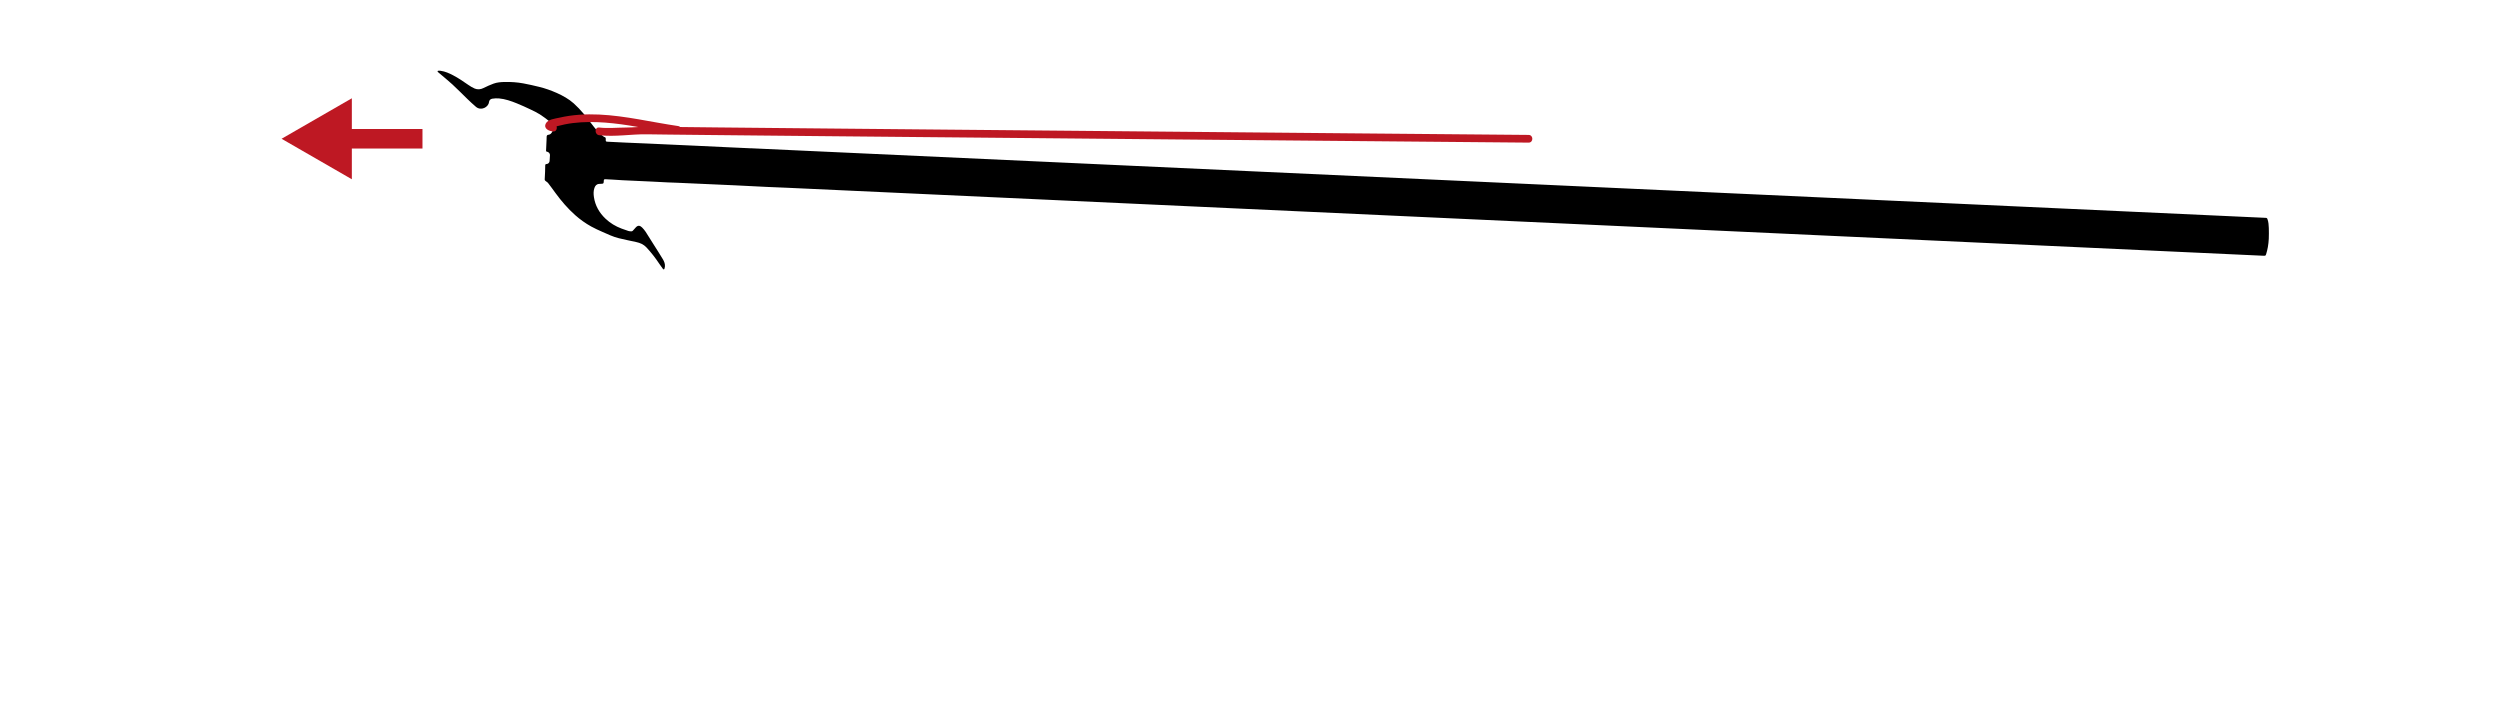<svg xmlns="http://www.w3.org/2000/svg" viewBox="0 0 811.23 229.86"><g id="Ebene_1" display="none"><g><path d="M343.52,203.75V-136.4c57.18,0,114.35,0,171.53,0V203.75h-171.53ZM457.09,150.42h-.04c0-6.69,0-13.38,0-20.06,0-10.2.03-20.41.03-30.61,0-5.96-.02-11.92-.02-17.89,0-8.27.02-16.54,0-24.82,0-6.62-.07-13.24-.07-19.86,0-5.31.03-10.61.04-15.92,0-2.23-.01-2.26,2.29-2.27.93,0,1.59-.23,1.8-1.26.08-.39.33-.76.57-1.09,2.32-3.28,5.1-6.15,8.1-8.8,3.79-3.35,7.82-6.44,11.53-9.88,3.14-2.92,6.17-6.01,8.88-9.32,3.86-4.72,6.55-10.17,8.77-15.85,2.03-5.21,3.67-10.55,4.74-16.03.93-4.79,1.83-9.6,2.49-14.44.76-5.61.87-11.28.49-16.94-.23-3.41-.64-6.83-1.98-10-1.26-2.99-2.75-5.9-4.34-8.74-1.44-2.58-1.85-5.26-.88-7.96.76-2.11,1.9-4.12,3.1-6.03,2.88-4.59,5.73-9.18,8.02-14.1,1.67-3.61,3.13-7.29,3.5-11.3.07-.71.06-1.45-.05-2.16-.11-.68-.54-.86-1.1-.34-.2.19-.35.42-.52.64-3.38,4.36-6.62,8.82-10.16,13.04-4.05,4.83-8.39,9.42-12.55,14.16-2.27,2.59-4.5,5.23-6.62,7.94-3.73,4.79.18,11.31,4.76,11.58,1.66.1,2.91,1.15,3.23,2.77.38,1.94.64,3.96.55,5.92-.25,5.74-1.9,11.2-3.79,16.57-1.47,4.19-3.15,8.31-4.86,12.41-1.23,2.95-2.48,5.91-4.06,8.68-1.79,3.13-3.86,6.11-5.98,9.03-1.77,2.44-4.19,3.85-7.37,3.46-1.74-.21-4.46-1.52-4.73-3.96-.11-1.04-.82-1.45-1.81-1.45-.96,0-1.93.03-2.89.04-3.19.01-6.38.04-9.57,0-.75,0-.94.25-1.01.93-.16,1.44-1.57,2.78-2.89,2.78-1.82,0-3.65-.02-5.47-.08-1.3-.04-2.68-1.17-2.76-2.45-.07-1.18-.63-1.33-1.59-1.28-1.88.09-3.77.12-5.66.13-2.31,0-4.61-.06-6.92-.02-.39,0-.86.38-1.13.72-.66.8-1.08,1.84-1.85,2.5-2.91,2.47-5.92,4.83-8.89,7.23-6.87,5.56-13.29,11.59-18.88,18.47-3.77,4.65-7,9.65-9.64,15.01-1.59,3.24-2.95,6.6-4.25,9.97-1.96,5.08-4.14,10.1-5.18,15.48-1.01,5.24-1.87,10.51-2.72,15.78-.58,3.54-1.77,6.72-4.35,9.37-4.39,4.51-9.14,8.57-14.22,12.27-1.53,1.12-3.02,2.28-4.46,3.51-.76.64-.59,1.18.36,1.46.56.16,1.15.25,1.73.28,2.39.14,4.51-.78,6.41-2.02,4.14-2.71,8.16-5.61,12.22-8.44,2.6-1.81,5.19-3.63,7.8-5.42,2.81-1.93,5.69-3.78,7.97-6.37,1.63-1.85,1.98-3.56.05-5.41-.72-.69-1.54-1.27-2.31-1.9-.77-.62-1.72-1.15-1.72-2.31,0-.86.02-1.74.24-2.56.56-2.09,1.2-4.15,1.87-6.21,1.77-5.51,4.46-10.51,8.25-14.9,5.09-5.89,11.33-9.87,19.02-11.38,2.75-.54,5.53-.71,8.27.11,2.07.62,3.57,1.76,3.81,4.09.05.55.11,1.1.15,1.64.16,2.29.32,2.45,2.58,2.42.17,0,.34.02.52.01.89-.02,1.2.47,1.2,1.3-.02,2.17,0,4.33-.02,6.5-.04,3.1-.16,6.19-.17,9.28-.02,8.48.02,16.95,0,25.43,0,5.09-.07,10.18-.08,15.28,0,2.75.08,5.5.09,8.25.02,8.97.02,17.93.03,26.9.01,8.38.05,16.76.04,25.14-.01,9.86-.09,19.73-.11,29.59,0,6.03.06,12.06.07,18.1,0,4.79-.01,1329.58-.06,1334.37-.01,1.57.05,1.89,1.61,2.28,2.09.52,4.22.98,6.35,1.23,2.49.3,5,.49,7.51.48,3.26,0,6.52-.18,9.77-.42,2.71-.2,5.41-.53,7.96-1.59.75-.31,1.09-.74,1.06-1.55-.06-1.52-.1-1323.03-.1-1324.55,0-14.87,0-29.73,0-44.6Z" display="none" fill="#fff"></path><path d="M457.09,150.42c0,14.87,0,29.73,0,44.6,0,1.52.04,1323.03.1,1324.55.03.81-.31,1.24-1.06,1.55-2.55,1.06-5.25,1.4-7.96,1.59-3.25.24-6.51.41-9.77.42-2.5,0-5.02-.18-7.51-.48-2.14-.26-4.26-.71-6.35-1.23-1.55-.39-1.62-.71-1.61-2.28.04-4.79.06-1329.58.06-1334.37,0-6.03-.08-12.06-.07-18.1.02-9.86.09-19.73.11-29.59.01-8.38-.03-16.76-.04-25.14-.01-8.97-.01-17.93-.03-26.9,0-2.75-.09-5.5-.09-8.25,0-5.09.07-10.18.08-15.28,0-8.48-.03-16.95,0-25.43,0-3.09.13-6.19.17-9.28.03-2.17,0-4.33.02-6.5,0-.84-.3-1.32-1.2-1.3-.17,0-.34-.02-.52-.01-2.26.03-2.42-.12-2.58-2.42-.04-.55-.1-1.1-.15-1.64-.23-2.33-1.74-3.47-3.81-4.09-2.75-.82-5.52-.65-8.27-.11-7.69,1.52-13.93,5.49-19.02,11.38-3.79,4.39-6.48,9.39-8.25,14.9-.66,2.06-1.31,4.13-1.87,6.21-.22.82-.24,1.71-.24,2.56,0,1.16.95,1.68,1.72,2.31.78.63,1.59,1.21,2.31,1.9,1.94,1.85,1.59,3.55-.05,5.41-2.28,2.58-5.16,4.44-7.97,6.37-2.61,1.79-5.2,3.61-7.8,5.42-4.07,2.83-8.08,5.73-12.22,8.44-1.89,1.24-4.02,2.16-6.41,2.02-.58-.03-1.17-.12-1.73-.28-.95-.28-1.11-.82-.36-1.46,1.44-1.22,2.94-2.39,4.46-3.51,5.07-3.7,9.83-7.76,14.22-12.27,2.58-2.65,3.77-5.83,4.35-9.37.86-5.27,1.72-10.54,2.72-15.78,1.03-5.38,3.22-10.4,5.18-15.48,1.3-3.37,2.66-6.73,4.25-9.97,2.64-5.36,5.87-10.36,9.64-15.01,5.59-6.88,12.01-12.91,18.88-18.47,2.97-2.4,5.98-4.76,8.89-7.23.77-.65,1.19-1.7,1.85-2.5.27-.33.74-.71,1.13-.72,2.3-.05,4.61.03,6.92.02,1.89,0,3.78-.04,5.66-.13.97-.04,1.52.1,1.59,1.28.08,1.28,1.46,2.41,2.76,2.45,1.82.06,3.65.08,5.47.08,1.32,0,2.73-1.34,2.89-2.78.08-.67.27-.94,1.01-.93,3.19.04,6.38.01,9.57,0,.96,0,1.93-.03,2.89-.04.99,0,1.7.4,1.81,1.45.27,2.44,2.99,3.75,4.73,3.96,3.18.39,5.6-1.02,7.37-3.46,2.12-2.92,4.19-5.9,5.98-9.03,1.58-2.77,2.83-5.73,4.06-8.68,1.71-4.1,3.39-8.22,4.86-12.41,1.89-5.37,3.53-10.84,3.79-16.57.09-1.97-.18-3.98-.55-5.92-.32-1.62-1.57-2.68-3.23-2.77-4.58-.27-8.49-6.79-4.76-11.58,2.12-2.72,4.34-5.35,6.62-7.94,4.16-4.74,8.5-9.33,12.55-14.16,3.54-4.22,6.78-8.69,10.16-13.04.17-.22.32-.45.52-.64.55-.52.99-.33,1.1.34.11.71.12,1.45.05,2.16-.38,4.01-1.83,7.69-3.5,11.3-2.28,4.92-5.14,9.51-8.02,14.1-1.2,1.91-2.34,3.92-3.1,6.03-.98,2.7-.57,5.37.88,7.96,1.59,2.84,3.07,5.75,4.34,8.74,1.34,3.16,1.75,6.59,1.98,10,.38,5.66.27,11.32-.49,16.94-.65,4.84-1.55,9.64-2.49,14.44-1.07,5.49-2.7,10.82-4.74,16.03-2.22,5.68-4.91,11.13-8.77,15.85-2.71,3.32-5.74,6.41-8.88,9.32-3.7,3.44-7.73,6.53-11.53,9.88-3,2.64-5.78,5.51-8.1,8.8-.24.33-.49.7-.57,1.09-.21,1.03-.87,1.25-1.8,1.26-2.3.02-2.28.04-2.29,2.27,0,5.31-.05,10.61-.04,15.92,0,6.62.07,13.24.07,19.86.01,8.27,0,16.54,0,24.82,0,5.96.02,11.92.02,17.89,0,10.2-.02,20.41-.03,30.61,0,6.69,0,13.38,0,20.06h.04Z"></path></g></g><g id="Ebene_1_Kopie"><g><path d="M-583.36,51.38c-113.27-5.21-226.53-10.42-339.8-15.63,2.63-57.12,5.26-114.23,7.88-171.35,113.27,5.21,226.53,10.42,339.8,15.63-4.9,106.51-2.98,64.83-7.88,171.35ZM-631.43-64.52v.04c-6.68-.31-13.36-.61-20.04-.92-10.19-.48-20.39-.97-30.58-1.44-5.96-.28-11.91-.53-17.87-.8-8.26-.38-16.53-.78-24.79-1.15-6.61-.29-13.23-.54-19.84-.84-5.3-.24-10.6-.52-15.9-.77-2.23-.11-2.25-.09-2.17-2.39.04-.93-.15-1.6-1.18-1.86-.38-.1-.74-.37-1.06-.62-3.17-2.47-5.91-5.38-8.41-8.49-3.17-3.94-6.07-8.11-9.34-11.97-2.77-3.27-5.72-6.44-8.91-9.3-4.54-4.07-9.86-7.01-15.43-9.49-5.11-2.27-10.37-4.15-15.8-5.47-4.74-1.15-9.51-2.27-14.31-3.15-5.57-1.02-11.23-1.39-16.89-1.27-3.42.07-6.86.33-10.08,1.52-3.05,1.13-6.02,2.48-8.93,3.93-2.65,1.32-5.34,1.61-7.99.51-2.07-.86-4.03-2.09-5.88-3.37-4.45-3.09-8.9-6.15-13.72-8.66-3.53-1.84-7.14-3.46-11.12-4.02-.71-.1-1.45-.12-2.16-.04-.68.08-.89.5-.39,1.08.18.21.4.37.61.55,4.2,3.57,8.51,7.02,12.56,10.75,4.64,4.27,9.02,8.81,13.57,13.18,2.48,2.39,5.01,4.73,7.63,6.97,4.61,3.95,11.3.34,11.79-4.22.18-1.65,1.28-2.86,2.92-3.1,1.96-.29,3.98-.46,5.94-.28,5.72.52,11.1,2.41,16.38,4.54,4.12,1.66,8.16,3.53,12.17,5.42,2.89,1.36,5.79,2.75,8.48,4.45,3.04,1.93,5.93,4.13,8.74,6.39,2.35,1.88,3.65,4.36,3.11,7.52-.29,1.72-1.72,4.38-4.17,4.54-1.05.07-1.49.76-1.53,1.74-.04.96-.05,1.93-.1,2.89-.14,3.19-.25,6.38-.44,9.56-.04.75.21.95.88,1.05,1.43.23,2.7,1.69,2.65,3.02-.08,1.82-.18,3.64-.33,5.46-.1,1.3-1.29,2.62-2.58,2.64-1.18.01-1.35.56-1.35,1.53,0,1.89-.05,3.77-.13,5.66-.1,2.3-.28,4.61-.33,6.91,0,.39.34.87.67,1.16.77.69,1.79,1.17,2.41,1.96,2.34,3.02,4.55,6.14,6.82,9.22,5.24,7.12,10.97,13.81,17.58,19.71,4.47,3.98,9.32,7.44,14.55,10.32,3.16,1.74,6.46,3.25,9.76,4.7,4.98,2.19,9.9,4.6,15.22,5.88,5.19,1.25,10.41,2.35,15.63,3.45,3.51.74,6.63,2.07,9.16,4.77,4.31,4.59,8.14,9.53,11.61,14.77,1.04,1.58,2.14,3.12,3.3,4.62.6.78,1.15.65,1.48-.29.19-.55.3-1.13.36-1.71.25-2.38-.57-4.54-1.72-6.49-2.52-4.26-5.23-8.41-7.87-12.6-1.69-2.68-3.39-5.35-5.06-8.05-1.8-2.9-3.52-5.86-5.99-8.25-1.78-1.72-3.47-2.15-5.4-.3-.72.69-1.34,1.48-2,2.22-.66.74-1.23,1.67-2.38,1.61-.86-.04-1.74-.1-2.55-.36-2.06-.65-4.1-1.39-6.12-2.15-5.42-2.02-10.29-4.94-14.5-8.93-5.65-5.35-9.34-11.77-10.5-19.52-.42-2.77-.46-5.55.49-8.26.71-2.04,1.92-3.49,4.26-3.61.55-.03,1.1-.06,1.65-.08,2.3-.06,2.46-.21,2.53-2.47,0-.17.03-.34.04-.52.02-.89.52-1.18,1.36-1.14,2.16.12,4.33.19,6.49.32,3.09.18,6.18.45,9.27.59,8.47.41,16.94.76,25.4,1.16,5.09.24,10.17.54,15.26.78,2.75.13,5.5.17,8.25.29,8.96.39,17.91.8,26.87,1.2,8.37.37,16.74.72,25.11,1.11,9.85.47,19.7,1,29.55,1.47,6.02.29,12.05.49,18.08.76,4.79.21,1328.18,61.12,1332.96,61.38,1.57.09,1.89.04,2.35-1.5.62-2.07,1.17-4.17,1.52-6.29.41-2.47.72-4.98.83-7.48.14-3.26.12-6.52.03-9.78-.07-2.71-.28-5.43-1.23-8.03-.28-.76-.69-1.13-1.5-1.13-1.52,0-1321.64-60.7-1323.15-60.77-14.85-.68-29.7-1.36-44.55-2.05Z" display="none" fill="#fff"></path><path d="M243.69,48.11c5.34.25,10.67.49,16.01.74.54.02,474.98,21.84,475.53,21.84.29,0,.44.13.54.41.34.93.41,1.91.44,2.88.03,1.17.04,2.35-.01,3.52-.04.9-.15,1.8-.3,2.69-.13.76-.33,1.52-.55,2.26-.17.55-.28.57-.84.54-1.72-.09-477.33-21.98-479.05-22.06-2.17-.1-4.33-.17-6.5-.27-3.54-.17-7.08-.36-10.62-.53-3.01-.14-6.02-.27-9.03-.4-3.22-.14-6.44-.29-9.66-.43-.99-.04-1.98-.06-2.96-.11-1.83-.09-3.65-.19-5.48-.28-3.04-.14-6.09-.27-9.13-.42-1.11-.05-2.22-.15-3.33-.21-.78-.05-1.56-.07-2.33-.12-.3-.02-.48.09-.49.41,0,.06-.01.12-.01.19-.03.81-.08.87-.91.89-.2,0-.4.02-.59.03-.84.05-1.27.57-1.53,1.3-.34.97-.32,1.97-.17,2.97.42,2.79,1.74,5.09,3.77,7.02,1.51,1.43,3.26,2.48,5.21,3.21.73.27,1.46.54,2.2.77.29.09.61.11.92.13.42.02.62-.31.86-.58.24-.27.46-.55.72-.8.69-.66,1.3-.51,1.94.11.89.86,1.51,1.93,2.15,2.97.6.97,1.21,1.93,1.82,2.89.95,1.51,1.92,3,2.83,4.53.41.7.71,1.48.62,2.33-.02.21-.06.42-.13.61-.12.34-.31.39-.53.1-.41-.54-.81-1.09-1.18-1.66-1.25-1.88-2.62-3.66-4.17-5.31-.91-.97-2.03-1.45-3.29-1.72-1.88-.4-3.75-.79-5.62-1.24-1.91-.46-3.68-1.33-5.47-2.11-1.19-.52-2.37-1.07-3.51-1.69-1.88-1.04-3.62-2.28-5.23-3.71-2.38-2.12-4.44-4.52-6.32-7.08-.81-1.11-1.61-2.23-2.45-3.31-.22-.29-.59-.46-.87-.71-.12-.1-.24-.28-.24-.42.02-.83.09-1.66.12-2.48.03-.68.05-1.36.05-2.03,0-.35.06-.54.49-.55.46,0,.89-.48.93-.95.05-.65.09-1.31.12-1.96.02-.48-.44-1-.95-1.08-.24-.04-.33-.11-.32-.38.07-1.14.11-2.29.16-3.44.01-.35.02-.69.03-1.04.01-.35.17-.6.55-.63.88-.06,1.39-1.01,1.5-1.63.19-1.14-.27-2.03-1.12-2.7-1.01-.81-2.05-1.6-3.14-2.3-.97-.61-2.01-1.11-3.05-1.6-1.44-.68-2.89-1.35-4.37-1.95-1.9-.77-3.83-1.45-5.89-1.63-.7-.06-1.43,0-2.14.1-.59.09-.99.52-1.05,1.11-.17,1.64-2.58,2.94-4.24,1.52-.94-.8-1.85-1.65-2.74-2.51-1.63-1.57-3.21-3.2-4.88-4.74-1.46-1.34-3.01-2.58-4.51-3.86-.08-.06-.16-.12-.22-.2-.18-.21-.1-.36.14-.39.26-.03.52-.02.78.02,1.43.2,2.73.78,4,1.44,1.73.9,3.33,2,4.93,3.11.67.46,1.37.9,2.11,1.21.95.39,1.92.29,2.87-.18,1.05-.52,2.12-1.01,3.21-1.41,1.16-.43,2.39-.52,3.62-.55,2.04-.04,4.07.09,6.07.46,1.73.31,3.44.72,5.14,1.13,1.95.47,3.84,1.15,5.68,1.96,2,.89,3.91,1.95,5.55,3.41,1.15,1.03,2.21,2.17,3.2,3.34,1.17,1.39,2.22,2.88,3.36,4.3.9,1.12,1.88,2.17,3.02,3.05.12.09.24.19.38.22.37.09.44.33.42.67-.03.83-.02.82.78.86,1.91.09,3.81.19,5.71.28,2.38.11,4.75.2,7.13.3,2.97.13,5.94.28,8.91.41,2.14.1,4.28.19,6.42.29,3.66.17,7.33.35,10.99.52,2.4.11,4.8.22,7.2.33h0Z"></path></g></g><g id="Ebene_3"><path d="M194.44,43.87c5.13.61,10.34-.37,15.48-.29,2.31.04,4.61.06,6.92.09,4.08.05,8.15.09,12.23.13,5.92.06,11.83.12,17.75.18,7.83.08,15.65.15,23.48.23,9.81.09,19.62.19,29.43.28,11.93.11,23.85.22,35.78.33,14,.13,27.99.26,41.99.39,16.19.15,32.39.29,48.58.44,18.46.17,36.92.33,55.38.5,4.85.04,9.7.09,14.56.13,1.61.01,1.61-2.49,0-2.5-19.02-.17-38.05-.34-57.07-.51-16.74-.15-33.48-.3-50.22-.46-14.53-.13-29.05-.27-43.58-.4-12.38-.11-24.77-.23-37.15-.34-10.31-.1-20.63-.19-30.94-.29-8.31-.08-16.63-.16-24.94-.24-6.41-.06-12.82-.13-19.23-.19-4.52-.05-9.04-.09-13.55-.15-2.73-.03-5.46-.06-8.2-.1s-5.47.28-8.24.29-5.67.32-8.45-.01c-1.59-.19-1.58,2.31,0,2.5h0Z" fill="#be1823"></path><path d="M220.04,40.9c-8.54-1.24-16.98-3.33-25.63-3.73-4.32-.2-8.69.04-12.91,1.02-1.33.31-3.74.51-4.4,1.91-.79,1.67,1.07,2.46,2.38,2.56,1.61.11,1.6-2.39,0-2.5-.45-.17-.58.04-.37.63-.23.67-.09.85.42.53.39-.03.94-.28,1.32-.39.8-.22,1.61-.41,2.43-.57,1.74-.35,3.49-.56,5.26-.67,3.47-.21,6.96-.04,10.41.33,6.86.74,13.6,2.29,20.43,3.29,1.57.23,2.25-2.18.66-2.41h0Z" fill="#be1823"></path></g><g id="Ebene_4" display="none"><g id="Pil_25"><rect x="314.53" y="104.58" width="45.72" height="26.28" fill="none"></rect><polygon points="314.53 120.88 337.46 120.88 337.46 130.86 360.25 117.71 337.46 104.58 337.46 114.55 314.53 114.55 314.53 120.88" fill="#be1823"></polygon></g></g><g id="Ebene_4_Kopie"><g id="Pil_251" data-name="Pil_25"><rect x="91.37" y="31.89" width="45.72" height="26.28" fill="none"></rect><polygon points="137.09 41.86 114.17 41.86 114.17 31.89 91.37 45.03 114.17 58.17 114.17 48.2 137.09 48.2 137.09 41.86" fill="#be1823"></polygon></g></g></svg>